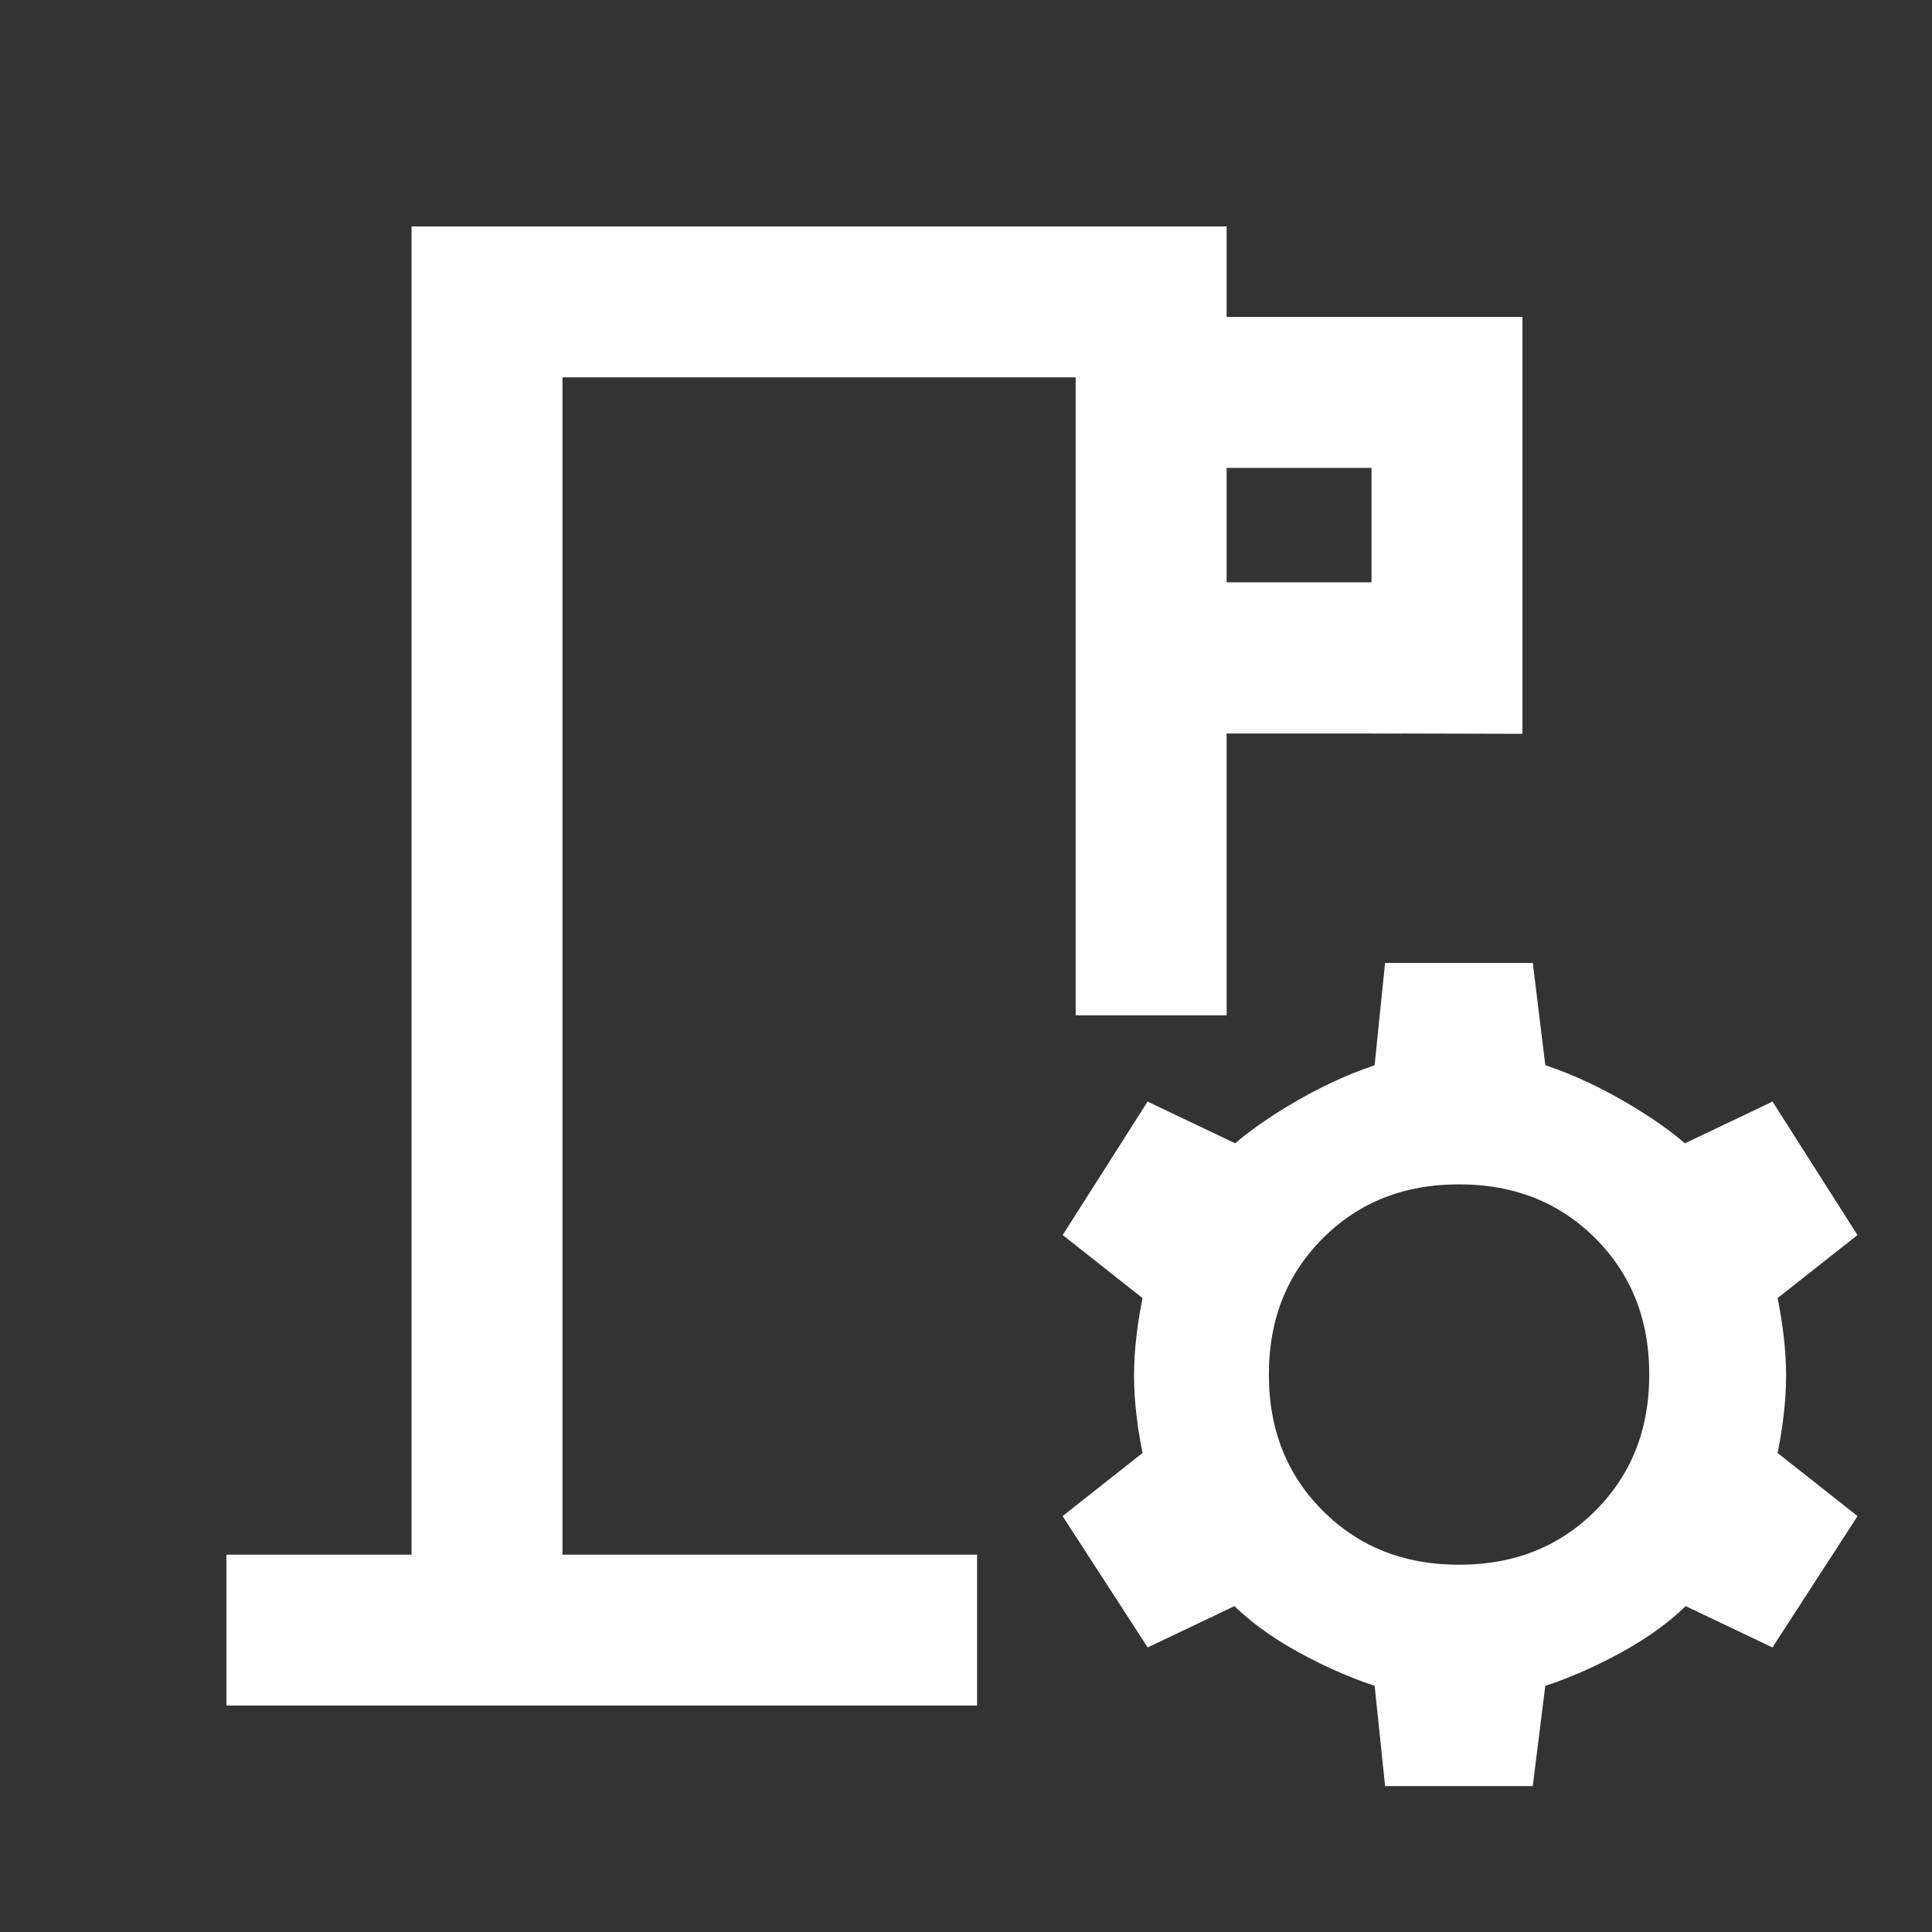 <svg xmlns="http://www.w3.org/2000/svg" height="48px" viewBox="0 -960 960 960" width="48px" fill="#fff">
  <rect x="0" y="-960" width="960" height="960" fill="#333333" stroke="none"/>
  <path d="m 120,-120 v -60 h 92 v -660 h 390 v 45 h 147 v 192.111 l -60,-0.156 V -735 h -87 v 272 H 542 V -780 H 272 v 600 h 206 v 60 z m 575,40 -5,-48 c -13.333,-4 -27,-9.833 -41,-17.5 -14,-7.667 -25.333,-16.167 -34,-25.5 l -42,20 -35,-54 38,-30 c -3.333,-15.333 -5,-29.167 -5,-41.5 0,-12.333 1.667,-26.167 5,-41.5 l -38,-30 35,-55 42,20 c 8.667,-8 20,-16 34,-24 14,-8 27.667,-14 41,-18 l 5,-49 h 60 l 6,49 c 13.333,4 27,10 41,18 14,8 25.333,16 34,24 l 42,-20 35,55 -38,30 c 3.333,15.333 5,29.167 5,41.5 0,12.333 -1.667,26.167 -5,41.5 l 38,30 -35,54 -42,-20 c -8.667,9.333 -20,17.833 -34,25.5 -14,7.667 -27.667,13.5 -41,17.5 l -6,48 z m 30,-95 c 29.333,0 53.667,-9.667 73,-29 19.333,-19.333 29,-43.667 29,-73 0,-29.333 -9.667,-53.667 -29,-73 -19.333,-19.333 -43.667,-29 -73,-29 -29.333,0 -53.667,9.667 -73,29 -19.333,19.333 -29,43.667 -29,73 0,29.333 9.667,53.667 29,73 19.333,19.333 43.667,29 73,29 z m -453,-5 v -600 z" style="fill:#ffffff;stroke:#ffffff;stroke-width:15"/>
  <rect style="fill:#ffffff;stroke:#ffffff;stroke-width:15" width="88.531" height="60.104" x="601.125" y="-663.14"/>
</svg>
